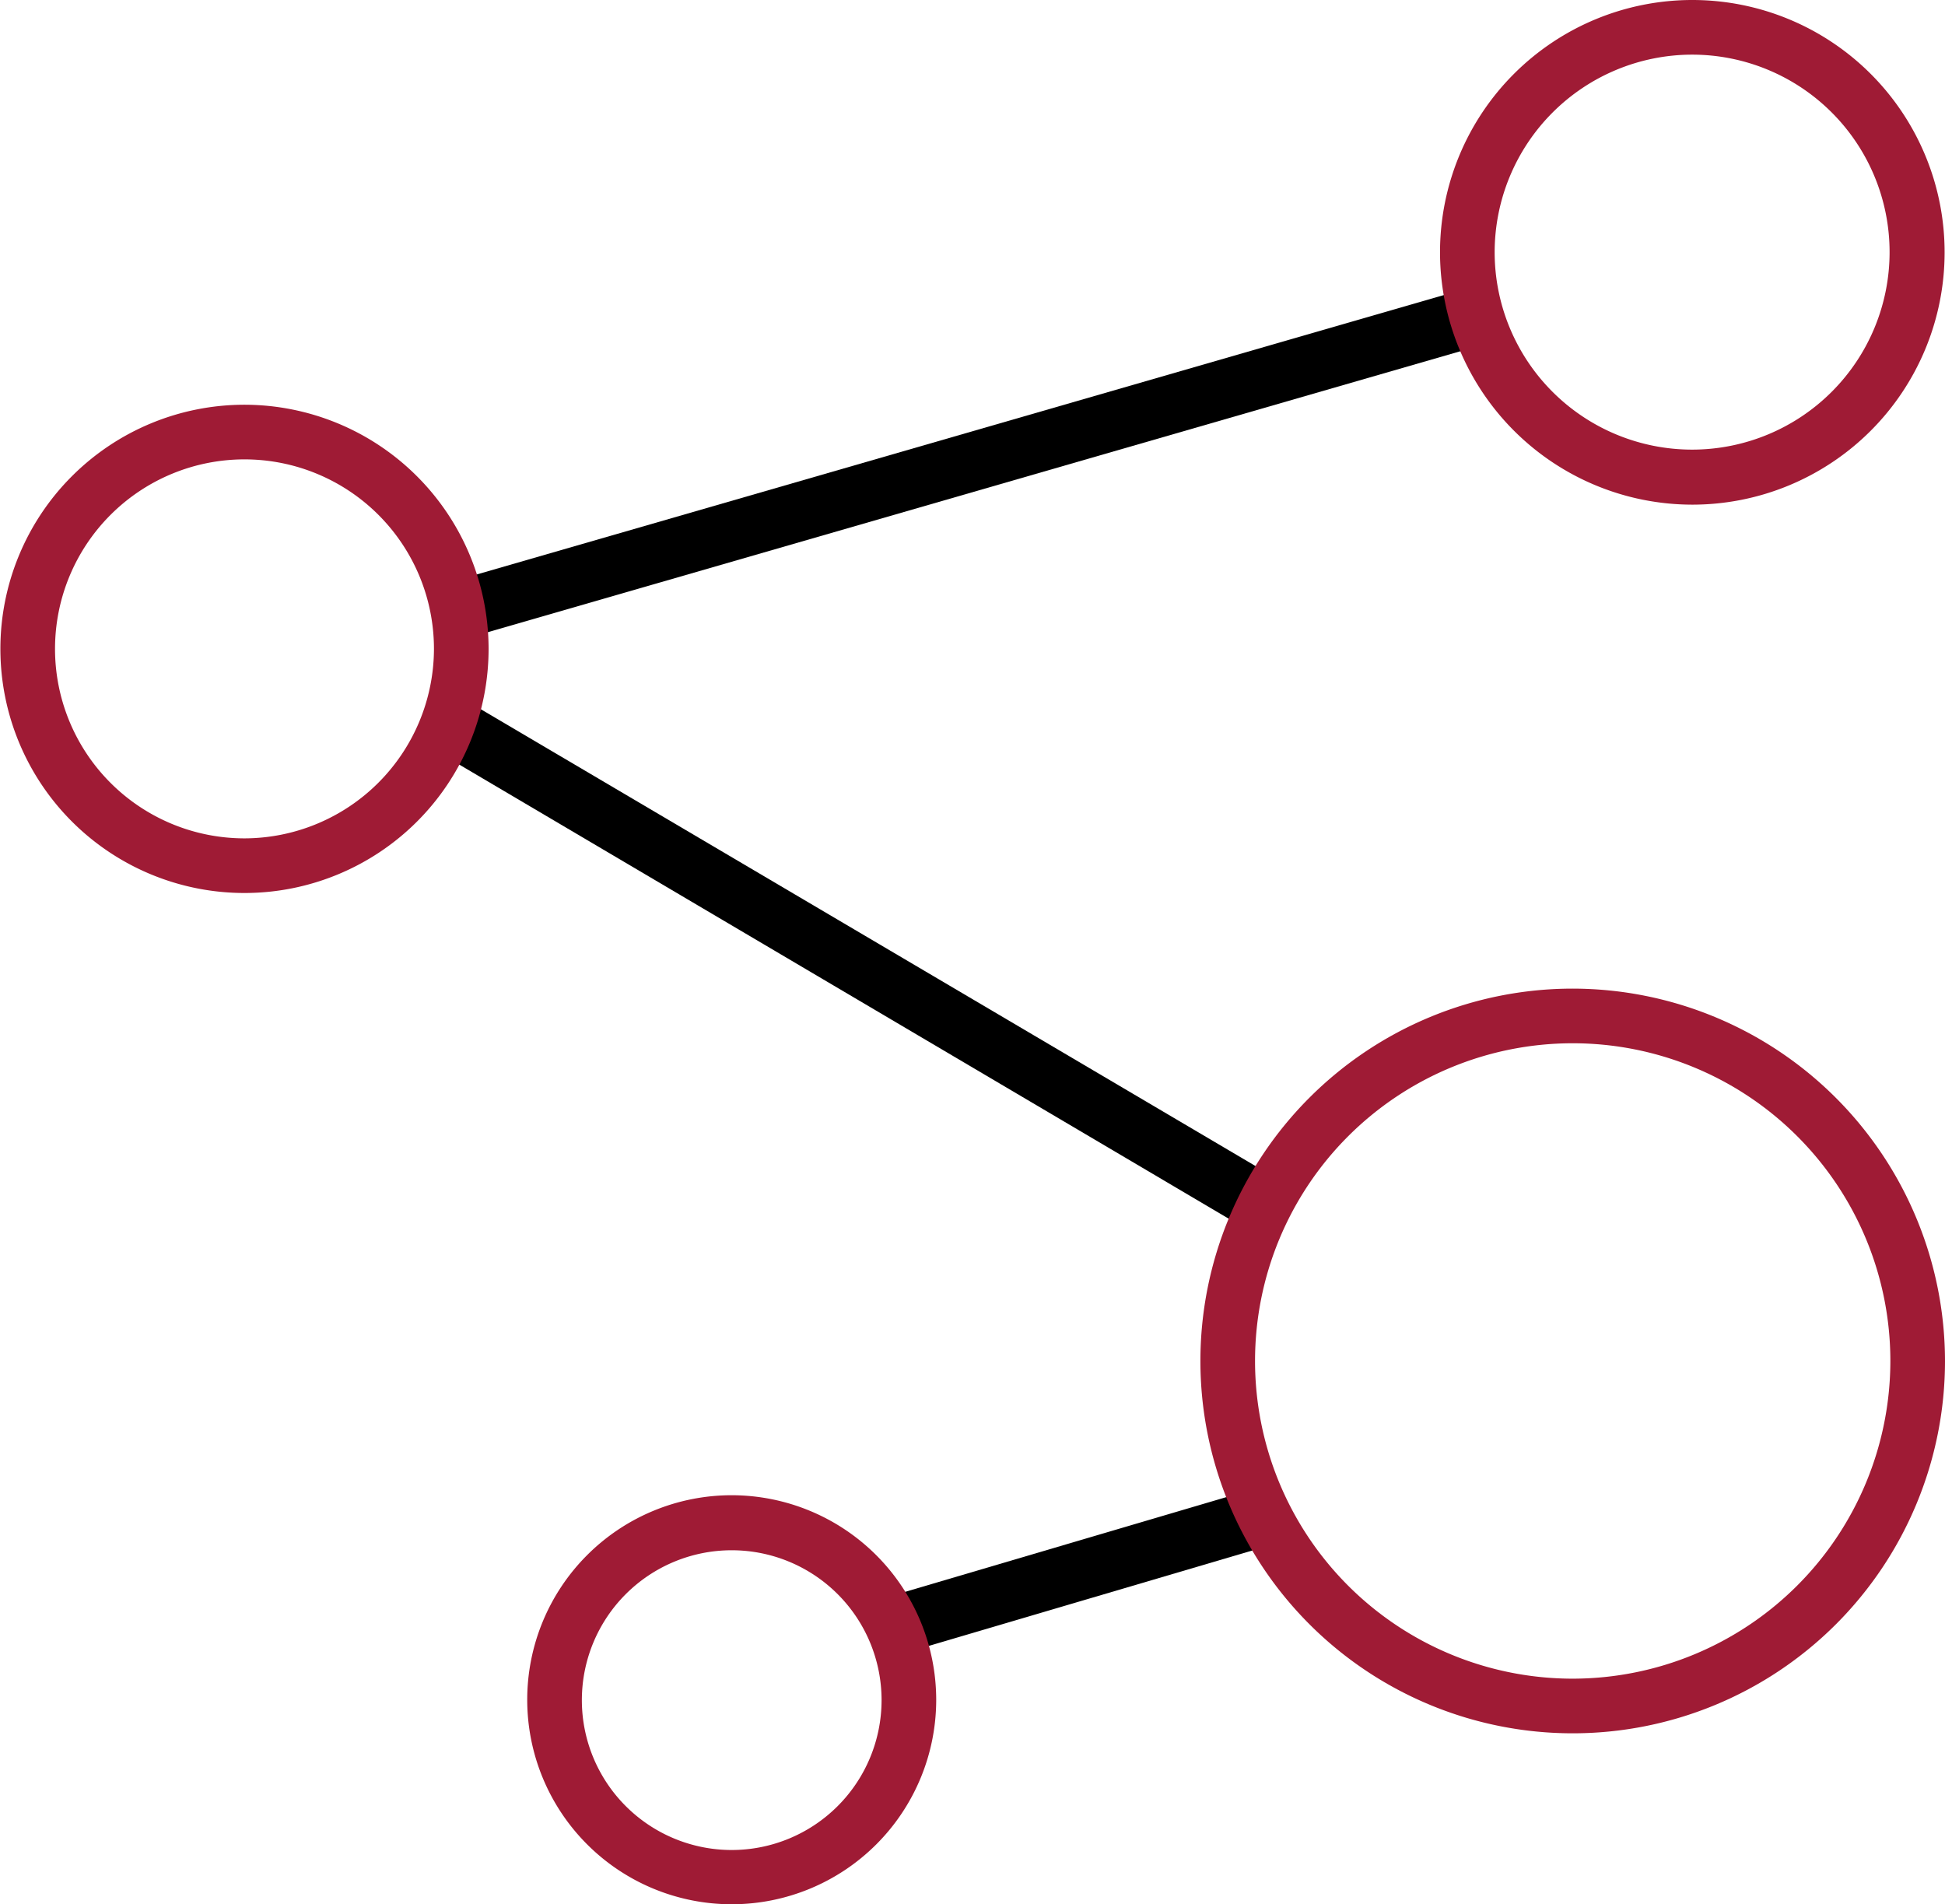 <svg xmlns="http://www.w3.org/2000/svg" viewBox="0 0 498.4 487.9">
  <title>social-network</title>
  <g id="Layer_2" data-name="Layer 2">
    <g id="Слой_1" data-name="Слой 1">
      <g>
        <path d="M383.1,79.6a7.41,7.41,0,0,0-9.3-5.1L115.2,149.2c-4,1.1-5.2,4.8-4,8.8.9,3.3,2.9,5.9,6.1,5.9a7.61,7.61,0,0,0,2.1-.3L378,88.9A7.5,7.5,0,0,0,383.1,79.6Z"/>
        <path d="M324.1,316.4c2.6,0,3.6-2,5-4.4,2.1-3.6,2.4-7.5-1.2-9.6L122,181a7.51,7.51,0,1,0-7.7,12.9L320.2,315.4A8.09,8.09,0,0,0,324.1,316.4Z"/>
        <path d="M322,381.3l-95.3,28.1c-4,1.2-5,4.7-3.8,8.7,1,3.3,2.7,6,5.9,6a7.61,7.61,0,0,0,2.1-.3l95.3-28.1c4-1.2,4.9-5.1,3.7-9.1S326,380.1,322,381.3Z"/>
      </g>
      <g>
        <path d="M433.6,129.3A64.65,64.65,0,1,0,369,64.6,64.7,64.7,0,0,0,433.6,129.3Zm0-115.3A50.6,50.6,0,1,1,383,64.6,50.66,50.66,0,0,1,433.6,14Z" fill="#9f1b35"/>
        <path d="M62.6,103.7a62.55,62.55,0,1,0,62.6,62.5A62.61,62.61,0,0,0,62.6,103.7Zm0,111.1a48.55,48.55,0,1,1,48.6-48.5A48.65,48.65,0,0,1,62.6,214.8Z" fill="#9f1b35"/>
        <path d="M187.5,383.1a52.4,52.4,0,1,0,52.4,52.4A52.45,52.45,0,0,0,187.5,383.1Zm0,90.9a38.4,38.4,0,1,1,38.4-38.4A38.41,38.41,0,0,1,187.5,474Z" fill="#9f1b35"/>
        <path d="M403,253.3a95.4,95.4,0,1,0,95.4,95.4A95.51,95.51,0,0,0,403,253.3Zm0,176.8a81.4,81.4,0,1,1,81.4-81.4A81.47,81.47,0,0,1,403,430.1Z" fill="#9f1b35"/>
      </g>
    </g>
  </g>
</svg>
